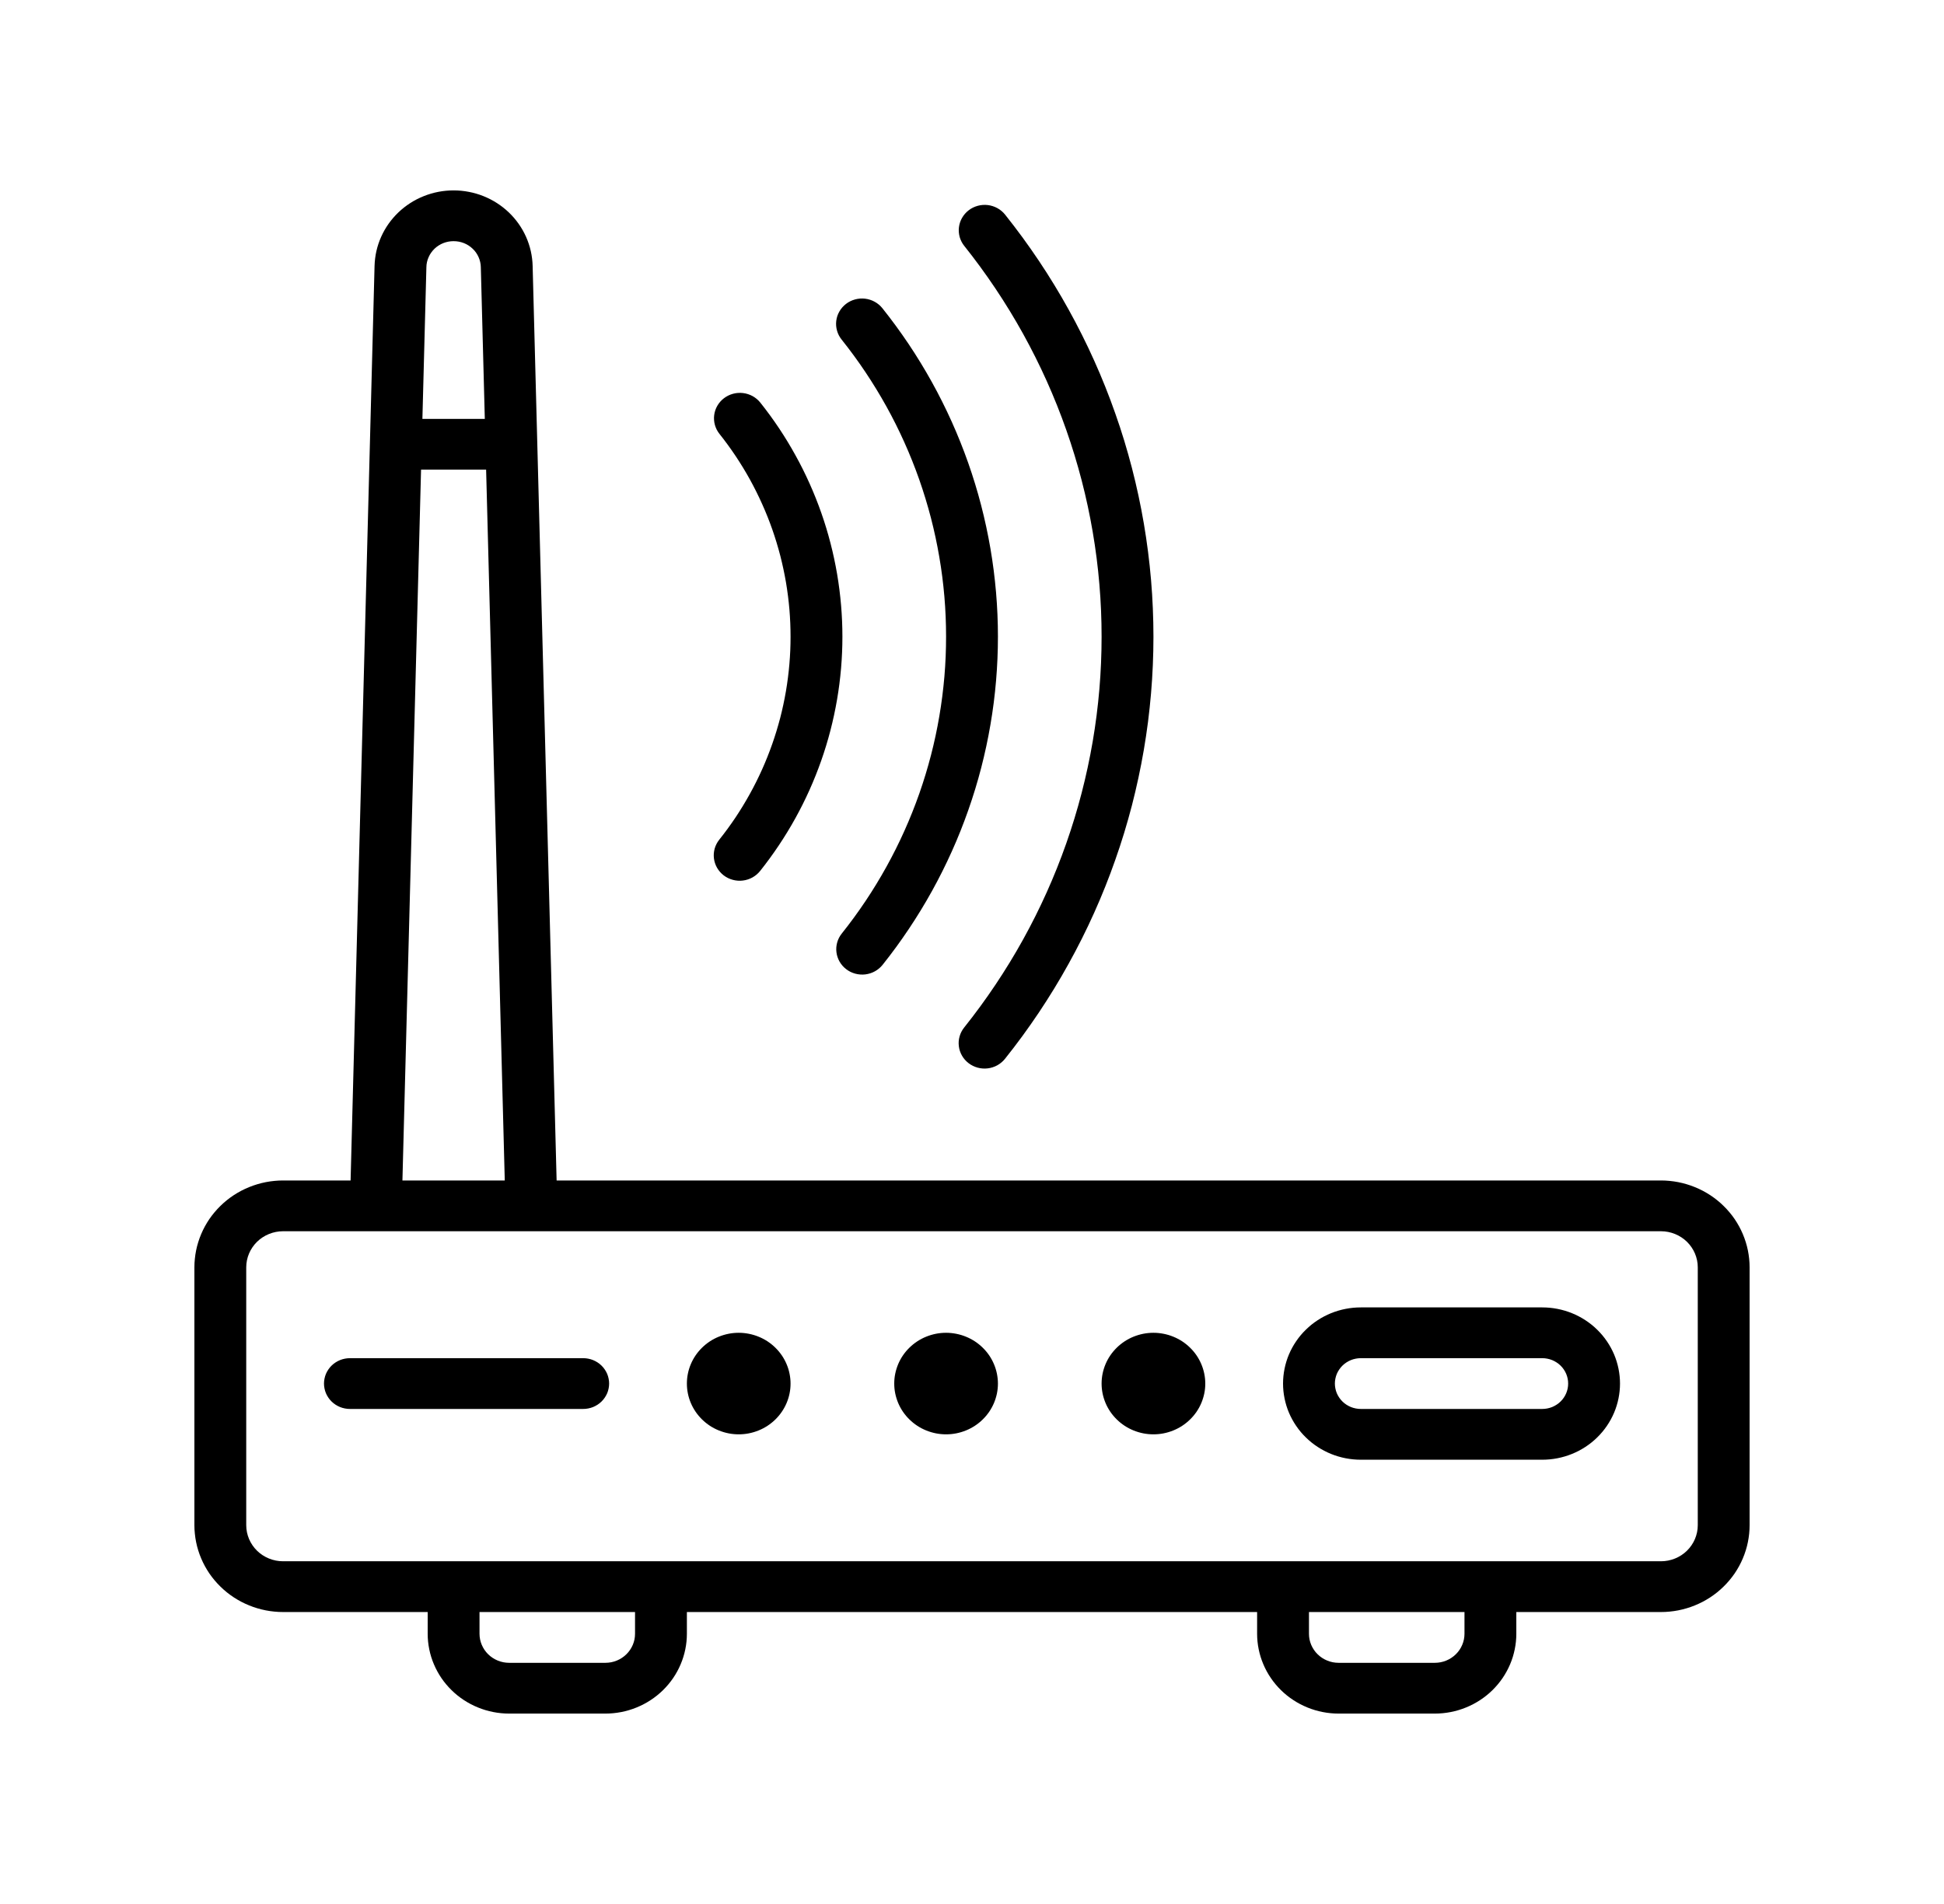 <?xml version="1.0" encoding="UTF-8"?>
<svg xmlns="http://www.w3.org/2000/svg" width="98" height="96" viewBox="0 0 98 96" fill="none">
  <path d="M83.732 59.52H28.06L26.851 13.407C26.845 13.155 26.813 12.906 26.758 12.66C26.702 12.413 26.623 12.175 26.52 11.943C26.417 11.712 26.293 11.493 26.146 11.285C26 11.078 25.834 10.886 25.651 10.71C25.466 10.534 25.266 10.376 25.05 10.238C24.835 10.1 24.608 9.983 24.369 9.888C24.131 9.793 23.886 9.721 23.632 9.673C23.38 9.624 23.125 9.6 22.868 9.6C22.61 9.6 22.354 9.624 22.102 9.672C21.849 9.721 21.604 9.793 21.365 9.888C21.126 9.983 20.9 10.099 20.684 10.237C20.469 10.376 20.269 10.533 20.084 10.709C19.9 10.885 19.735 11.077 19.588 11.284C19.442 11.492 19.317 11.711 19.214 11.942C19.111 12.174 19.031 12.412 18.975 12.659C18.92 12.905 18.889 13.154 18.882 13.406L17.674 59.52H14.268C14.122 59.52 13.976 59.527 13.83 59.542C13.684 59.556 13.54 59.577 13.396 59.605C13.254 59.633 13.112 59.668 12.972 59.71C12.832 59.751 12.694 59.8 12.559 59.855C12.424 59.91 12.292 59.971 12.163 60.038C12.034 60.106 11.909 60.18 11.787 60.259C11.665 60.339 11.548 60.424 11.435 60.515C11.322 60.606 11.214 60.702 11.111 60.804C11.007 60.905 10.909 61.011 10.816 61.122C10.723 61.232 10.636 61.347 10.554 61.466C10.474 61.586 10.398 61.708 10.329 61.835C10.26 61.961 10.198 62.09 10.142 62.223C10.086 62.355 10.036 62.49 9.994 62.627C9.951 62.764 9.915 62.903 9.887 63.043C9.858 63.184 9.837 63.325 9.823 63.468C9.807 63.611 9.8 63.754 9.8 63.897V76.903C9.8 77.046 9.807 77.189 9.823 77.332C9.837 77.475 9.858 77.616 9.887 77.757C9.915 77.897 9.951 78.036 9.994 78.173C10.036 78.31 10.086 78.445 10.142 78.577C10.198 78.71 10.26 78.839 10.329 78.965C10.398 79.092 10.474 79.214 10.554 79.334C10.636 79.453 10.723 79.568 10.816 79.678C10.909 79.789 11.007 79.895 11.111 79.996C11.214 80.098 11.322 80.194 11.435 80.285C11.548 80.376 11.665 80.461 11.787 80.541C11.909 80.62 12.034 80.694 12.163 80.762C12.292 80.829 12.424 80.89 12.559 80.945C12.694 81 12.832 81.049 12.972 81.09C13.112 81.132 13.254 81.167 13.396 81.195C13.54 81.223 13.684 81.244 13.83 81.258C13.976 81.273 14.122 81.28 14.268 81.28H21.56V82.377C21.56 82.641 21.587 82.902 21.64 83.161C21.693 83.42 21.77 83.672 21.875 83.916C21.978 84.16 22.104 84.391 22.254 84.611C22.403 84.83 22.574 85.033 22.765 85.22C22.954 85.407 23.163 85.574 23.386 85.72C23.611 85.867 23.847 85.991 24.096 86.092C24.345 86.194 24.602 86.27 24.866 86.322C25.131 86.374 25.397 86.4 25.667 86.4H30.52C30.789 86.4 31.056 86.374 31.32 86.322C31.585 86.27 31.842 86.194 32.091 86.092C32.34 85.991 32.576 85.867 32.8 85.72C33.024 85.574 33.231 85.407 33.422 85.22C33.613 85.033 33.783 84.83 33.933 84.611C34.083 84.391 34.209 84.16 34.312 83.916C34.416 83.672 34.494 83.42 34.547 83.161C34.6 82.902 34.627 82.641 34.627 82.377V81.28H63.373V82.377C63.373 82.641 63.4 82.902 63.453 83.161C63.506 83.42 63.584 83.672 63.688 83.916C63.791 84.16 63.917 84.391 64.068 84.611C64.217 84.83 64.387 85.033 64.578 85.22C64.768 85.407 64.976 85.574 65.2 85.72C65.424 85.867 65.66 85.991 65.909 86.092C66.158 86.194 66.415 86.27 66.68 86.322C66.944 86.374 67.211 86.4 67.48 86.4H72.333C72.603 86.4 72.869 86.374 73.134 86.322C73.398 86.27 73.655 86.194 73.904 86.092C74.153 85.991 74.389 85.867 74.614 85.72C74.837 85.574 75.045 85.407 75.236 85.22C75.426 85.033 75.597 84.83 75.746 84.611C75.896 84.391 76.022 84.16 76.126 83.916C76.23 83.672 76.307 83.42 76.36 83.161C76.413 82.902 76.44 82.641 76.44 82.377V81.28H83.732C83.878 81.28 84.024 81.273 84.17 81.258C84.316 81.244 84.46 81.223 84.604 81.195C84.747 81.167 84.888 81.132 85.028 81.09C85.168 81.049 85.306 81 85.441 80.945C85.576 80.89 85.708 80.829 85.837 80.762C85.966 80.694 86.091 80.62 86.213 80.541C86.335 80.461 86.452 80.376 86.565 80.285C86.678 80.194 86.786 80.098 86.889 79.996C86.993 79.895 87.091 79.789 87.184 79.678C87.277 79.568 87.364 79.453 87.446 79.334C87.526 79.214 87.602 79.092 87.671 78.965C87.74 78.839 87.802 78.71 87.858 78.577C87.914 78.445 87.964 78.31 88.006 78.173C88.049 78.036 88.085 77.897 88.113 77.757C88.142 77.616 88.163 77.475 88.178 77.332C88.193 77.189 88.2 77.046 88.2 76.903V63.897C88.2 63.754 88.193 63.611 88.178 63.468C88.163 63.325 88.142 63.184 88.113 63.043C88.085 62.903 88.049 62.764 88.006 62.627C87.964 62.49 87.914 62.355 87.858 62.223C87.802 62.09 87.74 61.961 87.671 61.835C87.602 61.708 87.526 61.586 87.446 61.466C87.364 61.347 87.277 61.232 87.184 61.122C87.091 61.011 86.993 60.905 86.889 60.804C86.786 60.702 86.678 60.606 86.565 60.515C86.452 60.424 86.335 60.339 86.213 60.259C86.091 60.18 85.966 60.106 85.837 60.038C85.708 59.971 85.576 59.91 85.441 59.855C85.306 59.8 85.168 59.751 85.028 59.71C84.888 59.668 84.747 59.633 84.604 59.605C84.46 59.577 84.316 59.556 84.17 59.542C84.024 59.527 83.878 59.52 83.732 59.52ZM22.867 12.16C22.956 12.16 23.043 12.168 23.131 12.184C23.218 12.2 23.303 12.225 23.385 12.257C23.468 12.29 23.547 12.33 23.621 12.378C23.695 12.425 23.764 12.48 23.827 12.541C23.892 12.601 23.949 12.668 23.999 12.739C24.049 12.811 24.092 12.887 24.127 12.967C24.162 13.047 24.19 13.129 24.208 13.214C24.227 13.299 24.238 13.385 24.239 13.472L24.44 21.12H21.294L21.495 13.471C21.496 13.384 21.506 13.298 21.525 13.213C21.544 13.128 21.571 13.046 21.607 12.966C21.642 12.886 21.685 12.81 21.735 12.739C21.786 12.667 21.843 12.601 21.906 12.54C21.969 12.479 22.039 12.425 22.113 12.378C22.188 12.33 22.265 12.29 22.348 12.257C22.431 12.225 22.515 12.2 22.602 12.184C22.69 12.167 22.778 12.16 22.867 12.16ZM21.226 23.68H24.506L25.446 59.52H20.287L21.226 23.68ZM32.013 82.377C32.013 82.473 32.003 82.568 31.985 82.662C31.965 82.756 31.937 82.848 31.899 82.937C31.861 83.025 31.815 83.11 31.761 83.189C31.707 83.269 31.645 83.343 31.575 83.411C31.506 83.479 31.43 83.54 31.349 83.593C31.268 83.646 31.181 83.691 31.092 83.728C31.001 83.765 30.907 83.793 30.811 83.812C30.715 83.83 30.618 83.84 30.52 83.84H25.667C25.569 83.84 25.472 83.83 25.376 83.812C25.28 83.793 25.186 83.765 25.095 83.728C25.005 83.691 24.919 83.646 24.838 83.593C24.756 83.54 24.681 83.479 24.611 83.411C24.542 83.343 24.48 83.269 24.425 83.189C24.371 83.11 24.326 83.025 24.288 82.937C24.25 82.848 24.221 82.756 24.202 82.662C24.184 82.568 24.173 82.473 24.173 82.377V81.28H32.013V82.377ZM73.827 82.377C73.827 82.473 73.817 82.568 73.798 82.662C73.779 82.756 73.75 82.848 73.712 82.937C73.675 83.025 73.629 83.11 73.575 83.189C73.52 83.269 73.458 83.343 73.389 83.411C73.319 83.479 73.244 83.54 73.162 83.593C73.082 83.646 72.995 83.691 72.905 83.728C72.814 83.765 72.72 83.793 72.624 83.812C72.528 83.83 72.431 83.84 72.333 83.84H67.48C67.382 83.84 67.285 83.83 67.189 83.812C67.093 83.793 66.999 83.765 66.909 83.728C66.819 83.691 66.732 83.646 66.651 83.593C66.57 83.54 66.494 83.479 66.425 83.411C66.355 83.343 66.293 83.269 66.239 83.189C66.185 83.11 66.139 83.025 66.101 82.937C66.063 82.848 66.035 82.756 66.015 82.662C65.997 82.568 65.987 82.473 65.987 82.377V81.28H73.827V82.377ZM85.587 76.903C85.587 77.022 85.575 77.14 85.551 77.257C85.526 77.374 85.492 77.488 85.445 77.598C85.398 77.708 85.341 77.813 85.273 77.912C85.206 78.011 85.129 78.103 85.043 78.187C84.957 78.272 84.863 78.347 84.762 78.413C84.661 78.479 84.554 78.535 84.441 78.581C84.329 78.627 84.213 78.661 84.093 78.685C83.974 78.708 83.853 78.72 83.732 78.72H14.268C14.147 78.72 14.026 78.708 13.907 78.685C13.787 78.661 13.671 78.627 13.559 78.581C13.447 78.535 13.339 78.479 13.238 78.413C13.137 78.347 13.043 78.272 12.957 78.187C12.871 78.103 12.794 78.011 12.727 77.912C12.659 77.813 12.602 77.708 12.555 77.598C12.508 77.488 12.474 77.374 12.449 77.257C12.426 77.14 12.413 77.022 12.413 76.903V63.897C12.413 63.778 12.426 63.659 12.449 63.543C12.474 63.426 12.508 63.312 12.555 63.202C12.602 63.092 12.659 62.987 12.727 62.888C12.794 62.789 12.871 62.697 12.957 62.613C13.043 62.528 13.137 62.453 13.238 62.387C13.339 62.321 13.447 62.265 13.559 62.219C13.671 62.173 13.787 62.139 13.907 62.115C14.026 62.092 14.147 62.08 14.268 62.08H83.732C83.853 62.08 83.974 62.092 84.093 62.115C84.213 62.139 84.329 62.173 84.441 62.219C84.554 62.265 84.661 62.321 84.762 62.387C84.863 62.453 84.957 62.528 85.043 62.613C85.129 62.697 85.206 62.789 85.273 62.888C85.341 62.987 85.398 63.092 85.445 63.202C85.492 63.312 85.526 63.426 85.551 63.543C85.575 63.659 85.587 63.778 85.587 63.897V76.903ZM36.258 42.339C36.547 41.977 36.819 41.604 37.077 41.22C37.333 40.835 37.574 40.441 37.797 40.037C38.021 39.634 38.227 39.221 38.416 38.801C38.605 38.38 38.775 37.953 38.928 37.518C39.081 37.084 39.214 36.644 39.331 36.199C39.446 35.754 39.542 35.304 39.62 34.851C39.697 34.398 39.755 33.943 39.794 33.485C39.834 33.027 39.853 32.568 39.853 32.109C39.853 31.649 39.834 31.191 39.796 30.733C39.757 30.275 39.699 29.82 39.623 29.366C39.545 28.913 39.449 28.464 39.335 28.019C39.219 27.573 39.086 27.133 38.934 26.699C38.782 26.264 38.611 25.836 38.422 25.416C38.234 24.995 38.028 24.583 37.806 24.179C37.582 23.774 37.342 23.38 37.086 22.996C36.829 22.611 36.556 22.237 36.268 21.875C36.216 21.809 36.17 21.738 36.131 21.663C36.094 21.588 36.063 21.51 36.04 21.429C36.017 21.348 36.003 21.266 35.997 21.182C35.989 21.098 35.993 21.014 36.003 20.931C36.013 20.848 36.032 20.766 36.059 20.686C36.086 20.607 36.12 20.53 36.163 20.457C36.205 20.384 36.254 20.316 36.31 20.252C36.366 20.189 36.428 20.131 36.496 20.079C36.563 20.028 36.636 19.983 36.712 19.945C36.789 19.907 36.868 19.877 36.951 19.855C37.034 19.832 37.117 19.818 37.203 19.812C37.289 19.806 37.374 19.808 37.459 19.818C37.544 19.828 37.628 19.847 37.709 19.873C37.79 19.899 37.869 19.933 37.943 19.974C38.018 20.016 38.087 20.064 38.153 20.119C38.217 20.173 38.276 20.234 38.329 20.3C38.662 20.718 38.977 21.149 39.273 21.593C39.569 22.037 39.845 22.492 40.102 22.958C40.361 23.424 40.598 23.9 40.815 24.386C41.032 24.871 41.23 25.365 41.405 25.866C41.581 26.368 41.735 26.875 41.867 27.389C42 27.903 42.111 28.422 42.2 28.945C42.289 29.468 42.355 29.994 42.4 30.522C42.445 31.05 42.467 31.58 42.467 32.11C42.467 32.64 42.444 33.169 42.399 33.698C42.353 34.226 42.287 34.751 42.197 35.274C42.107 35.797 41.996 36.316 41.863 36.829C41.73 37.343 41.575 37.851 41.399 38.352C41.222 38.854 41.025 39.347 40.808 39.832C40.59 40.317 40.352 40.793 40.094 41.259C39.836 41.725 39.558 42.18 39.262 42.623C38.965 43.067 38.651 43.498 38.318 43.916C38.265 43.982 38.206 44.042 38.141 44.097C38.076 44.152 38.006 44.2 37.931 44.242C37.857 44.283 37.779 44.317 37.697 44.343C37.616 44.37 37.532 44.388 37.447 44.398C37.361 44.409 37.277 44.411 37.191 44.404C37.105 44.398 37.022 44.384 36.939 44.361C36.856 44.339 36.777 44.309 36.699 44.271C36.622 44.233 36.551 44.188 36.483 44.137C36.415 44.085 36.354 44.027 36.298 43.963C36.242 43.9 36.193 43.831 36.15 43.758C36.108 43.685 36.073 43.608 36.047 43.529C36.02 43.449 36.001 43.367 35.991 43.284C35.98 43.2 35.978 43.117 35.984 43.033C35.991 42.949 36.006 42.866 36.028 42.785C36.052 42.704 36.082 42.626 36.121 42.551C36.16 42.476 36.205 42.406 36.258 42.339ZM42.426 17.12C42.373 17.054 42.327 16.983 42.288 16.908C42.249 16.833 42.219 16.755 42.196 16.674C42.173 16.593 42.158 16.511 42.151 16.427C42.145 16.343 42.147 16.26 42.157 16.176C42.168 16.093 42.186 16.011 42.212 15.931C42.24 15.852 42.274 15.775 42.317 15.702C42.358 15.629 42.407 15.56 42.464 15.496C42.52 15.433 42.581 15.375 42.648 15.323C42.716 15.271 42.788 15.226 42.865 15.188C42.941 15.151 43.021 15.12 43.104 15.098C43.186 15.075 43.27 15.061 43.356 15.054C43.442 15.048 43.526 15.05 43.612 15.06C43.697 15.07 43.781 15.088 43.862 15.115C43.944 15.141 44.021 15.174 44.096 15.216C44.17 15.257 44.241 15.305 44.306 15.36C44.371 15.415 44.43 15.475 44.483 15.541C44.95 16.127 45.392 16.731 45.809 17.352C46.225 17.974 46.614 18.611 46.977 19.265C47.339 19.918 47.673 20.585 47.979 21.265C48.284 21.945 48.561 22.637 48.809 23.34C49.056 24.043 49.274 24.755 49.46 25.475C49.647 26.196 49.803 26.923 49.929 27.656C50.055 28.389 50.148 29.126 50.212 29.867C50.275 30.608 50.307 31.35 50.307 32.093C50.307 32.837 50.276 33.579 50.213 34.32C50.151 35.061 50.057 35.798 49.931 36.531C49.806 37.265 49.65 37.992 49.464 38.712C49.278 39.433 49.06 40.145 48.813 40.848C48.566 41.551 48.291 42.243 47.985 42.923C47.679 43.604 47.345 44.271 46.984 44.924C46.621 45.578 46.233 46.215 45.816 46.837C45.401 47.459 44.959 48.063 44.492 48.649C44.439 48.715 44.38 48.775 44.314 48.83C44.25 48.885 44.18 48.933 44.105 48.974C44.031 49.015 43.953 49.049 43.871 49.075C43.79 49.101 43.706 49.12 43.621 49.13C43.536 49.14 43.451 49.142 43.365 49.135C43.279 49.129 43.196 49.115 43.113 49.092C43.03 49.07 42.951 49.039 42.874 49.002C42.797 48.964 42.726 48.919 42.659 48.867C42.591 48.815 42.529 48.758 42.473 48.694C42.417 48.63 42.368 48.562 42.326 48.489C42.284 48.416 42.249 48.339 42.223 48.259C42.195 48.18 42.177 48.098 42.167 48.015C42.156 47.931 42.154 47.848 42.16 47.764C42.167 47.68 42.182 47.598 42.204 47.517C42.227 47.436 42.258 47.358 42.296 47.283C42.335 47.208 42.381 47.137 42.434 47.071C42.856 46.541 43.256 45.995 43.632 45.432C44.008 44.87 44.36 44.293 44.687 43.702C45.015 43.11 45.317 42.507 45.593 41.891C45.869 41.276 46.119 40.65 46.343 40.014C46.566 39.378 46.762 38.734 46.931 38.082C47.1 37.43 47.241 36.772 47.353 36.109C47.467 35.446 47.551 34.779 47.609 34.109C47.666 33.438 47.693 32.767 47.693 32.094C47.693 31.422 47.665 30.75 47.608 30.08C47.55 29.41 47.466 28.743 47.351 28.08C47.238 27.416 47.097 26.759 46.928 26.107C46.758 25.455 46.562 24.811 46.339 24.175C46.115 23.54 45.865 22.914 45.588 22.298C45.312 21.683 45.01 21.079 44.682 20.488C44.353 19.897 44.002 19.321 43.625 18.758C43.249 18.196 42.849 17.65 42.426 17.12ZM48.609 12.398C48.556 12.331 48.51 12.261 48.472 12.186C48.434 12.111 48.403 12.033 48.379 11.952C48.357 11.871 48.343 11.789 48.336 11.705C48.329 11.621 48.331 11.537 48.342 11.454C48.353 11.371 48.371 11.289 48.398 11.209C48.425 11.13 48.459 11.053 48.502 10.98C48.544 10.907 48.593 10.839 48.649 10.775C48.705 10.711 48.766 10.654 48.834 10.602C48.901 10.55 48.974 10.505 49.05 10.467C49.127 10.43 49.206 10.399 49.289 10.377C49.372 10.354 49.455 10.34 49.541 10.334C49.626 10.327 49.712 10.329 49.796 10.339C49.882 10.349 49.965 10.368 50.046 10.394C50.128 10.42 50.206 10.454 50.28 10.495C50.356 10.536 50.425 10.584 50.49 10.639C50.556 10.694 50.614 10.754 50.667 10.82C50.967 11.196 51.259 11.579 51.544 11.967C51.828 12.356 52.103 12.749 52.371 13.149C52.638 13.548 52.897 13.953 53.147 14.363C53.398 14.773 53.639 15.188 53.871 15.608C54.104 16.028 54.328 16.452 54.542 16.881C54.758 17.31 54.963 17.743 55.159 18.181C55.356 18.618 55.543 19.059 55.72 19.504C55.898 19.949 56.066 20.397 56.224 20.849C56.384 21.3 56.533 21.755 56.673 22.213C56.812 22.671 56.941 23.131 57.062 23.594C57.182 24.057 57.291 24.522 57.392 24.99C57.492 25.457 57.583 25.927 57.663 26.398C57.743 26.869 57.814 27.342 57.874 27.816C57.935 28.29 57.985 28.765 58.026 29.241C58.066 29.717 58.097 30.194 58.116 30.671C58.136 31.148 58.147 31.626 58.147 32.103C58.147 32.581 58.136 33.059 58.116 33.536C58.096 34.013 58.066 34.49 58.025 34.966C57.984 35.442 57.934 35.917 57.874 36.391C57.813 36.865 57.742 37.338 57.662 37.809C57.581 38.28 57.491 38.749 57.39 39.217C57.29 39.684 57.18 40.15 57.061 40.613C56.94 41.076 56.81 41.536 56.671 41.994C56.531 42.452 56.382 42.906 56.222 43.358C56.064 43.81 55.896 44.258 55.718 44.703C55.541 45.148 55.353 45.589 55.157 46.026C54.961 46.463 54.755 46.896 54.54 47.325C54.325 47.754 54.101 48.178 53.868 48.598C53.636 49.018 53.394 49.433 53.144 49.843C52.894 50.253 52.634 50.657 52.368 51.057C52.1 51.456 51.824 51.85 51.54 52.239C51.256 52.627 50.964 53.009 50.663 53.386C50.611 53.452 50.552 53.512 50.486 53.567C50.421 53.622 50.352 53.67 50.277 53.712C50.203 53.753 50.124 53.787 50.042 53.813C49.961 53.84 49.878 53.858 49.792 53.868C49.708 53.879 49.622 53.881 49.536 53.874C49.45 53.868 49.367 53.854 49.284 53.831C49.201 53.809 49.121 53.778 49.045 53.74C48.968 53.703 48.896 53.658 48.829 53.606C48.761 53.554 48.699 53.496 48.643 53.433C48.587 53.369 48.538 53.3 48.496 53.227C48.454 53.154 48.419 53.077 48.392 52.997C48.365 52.918 48.347 52.836 48.337 52.752C48.326 52.669 48.324 52.585 48.33 52.501C48.337 52.417 48.352 52.335 48.375 52.254C48.398 52.173 48.428 52.095 48.467 52.02C48.506 51.945 48.552 51.874 48.605 51.808C49.161 51.111 49.687 50.392 50.182 49.652C50.678 48.912 51.142 48.153 51.573 47.375C52.003 46.598 52.401 45.804 52.765 44.994C53.129 44.184 53.458 43.36 53.752 42.524C54.046 41.687 54.305 40.84 54.527 39.982C54.749 39.124 54.935 38.259 55.085 37.386C55.234 36.513 55.346 35.636 55.421 34.754C55.496 33.872 55.533 32.988 55.533 32.103C55.533 31.218 55.497 30.335 55.421 29.453C55.347 28.571 55.235 27.694 55.086 26.821C54.937 25.948 54.751 25.083 54.529 24.225C54.306 23.367 54.048 22.52 53.754 21.683C53.46 20.846 53.131 20.023 52.768 19.213C52.404 18.403 52.006 17.609 51.576 16.831C51.145 16.053 50.681 15.294 50.186 14.554C49.691 13.814 49.165 13.095 48.609 12.397V12.398ZM77.747 65.92H68.6C68.343 65.92 68.088 65.945 67.835 65.994C67.583 66.043 67.337 66.116 67.099 66.212C66.863 66.309 66.636 66.427 66.423 66.567C66.208 66.707 66.01 66.866 65.829 67.045C65.646 67.223 65.483 67.417 65.341 67.627C65.198 67.836 65.077 68.058 64.978 68.29C64.88 68.523 64.806 68.764 64.756 69.011C64.706 69.258 64.68 69.508 64.68 69.76C64.68 70.012 64.706 70.262 64.756 70.509C64.806 70.756 64.88 70.997 64.978 71.229C65.077 71.462 65.198 71.684 65.341 71.893C65.483 72.103 65.646 72.297 65.829 72.475C66.01 72.654 66.208 72.813 66.423 72.953C66.636 73.093 66.863 73.211 67.099 73.308C67.337 73.404 67.583 73.477 67.835 73.526C68.088 73.575 68.343 73.6 68.6 73.6H77.747C78.004 73.6 78.259 73.575 78.511 73.526C78.763 73.477 79.01 73.404 79.246 73.308C79.484 73.211 79.711 73.093 79.924 72.953C80.138 72.813 80.337 72.654 80.518 72.475C80.701 72.297 80.863 72.103 81.006 71.893C81.149 71.684 81.27 71.462 81.369 71.229C81.467 70.997 81.541 70.756 81.591 70.509C81.641 70.262 81.667 70.012 81.667 69.76C81.667 69.508 81.641 69.258 81.591 69.011C81.541 68.764 81.467 68.523 81.369 68.29C81.27 68.058 81.149 67.836 81.006 67.627C80.863 67.417 80.701 67.223 80.518 67.045C80.337 66.866 80.138 66.707 79.924 66.567C79.711 66.427 79.484 66.309 79.246 66.212C79.01 66.116 78.763 66.043 78.511 65.994C78.259 65.945 78.004 65.92 77.747 65.92ZM77.747 71.04H68.6C68.514 71.04 68.43 71.032 68.345 71.015C68.261 70.999 68.18 70.975 68.1 70.943C68.021 70.91 67.946 70.871 67.874 70.824C67.803 70.778 67.736 70.725 67.676 70.665C67.615 70.606 67.561 70.541 67.514 70.471C67.466 70.401 67.426 70.327 67.392 70.25C67.36 70.172 67.335 70.092 67.319 70.01C67.302 69.927 67.293 69.844 67.293 69.76C67.293 69.676 67.302 69.593 67.319 69.51C67.335 69.428 67.36 69.348 67.392 69.27C67.426 69.192 67.466 69.119 67.514 69.049C67.561 68.979 67.615 68.914 67.676 68.855C67.736 68.795 67.803 68.742 67.874 68.696C67.946 68.649 68.021 68.61 68.1 68.577C68.18 68.545 68.261 68.521 68.345 68.505C68.43 68.488 68.514 68.48 68.6 68.48H77.747C77.832 68.48 77.917 68.488 78.002 68.505C78.086 68.521 78.167 68.545 78.247 68.577C78.326 68.61 78.401 68.649 78.472 68.696C78.544 68.742 78.61 68.795 78.671 68.855C78.732 68.914 78.786 68.979 78.833 69.049C78.881 69.119 78.921 69.192 78.954 69.27C78.987 69.348 79.011 69.428 79.028 69.51C79.045 69.593 79.053 69.676 79.053 69.76C79.053 69.844 79.045 69.927 79.028 70.01C79.011 70.092 78.987 70.172 78.954 70.25C78.921 70.327 78.881 70.401 78.833 70.471C78.786 70.541 78.732 70.606 78.671 70.665C78.61 70.725 78.544 70.778 78.472 70.824C78.401 70.871 78.326 70.91 78.247 70.943C78.167 70.975 78.086 70.999 78.002 71.015C77.917 71.032 77.832 71.04 77.747 71.04ZM60.76 69.76C60.76 69.928 60.744 70.095 60.71 70.259C60.676 70.424 60.626 70.584 60.561 70.74C60.496 70.895 60.415 71.042 60.32 71.182C60.224 71.322 60.116 71.451 59.994 71.57C59.873 71.689 59.741 71.795 59.598 71.889C59.455 71.982 59.305 72.061 59.147 72.125C58.988 72.189 58.825 72.238 58.656 72.271C58.489 72.304 58.318 72.32 58.147 72.32C57.975 72.32 57.805 72.304 57.637 72.271C57.469 72.238 57.306 72.189 57.146 72.125C56.988 72.061 56.837 71.982 56.695 71.889C56.552 71.795 56.42 71.689 56.299 71.57C56.178 71.451 56.069 71.322 55.973 71.182C55.878 71.042 55.798 70.895 55.732 70.74C55.667 70.584 55.617 70.424 55.583 70.259C55.55 70.095 55.533 69.928 55.533 69.76C55.533 69.592 55.55 69.425 55.583 69.261C55.617 69.096 55.667 68.936 55.732 68.78C55.798 68.625 55.878 68.477 55.973 68.338C56.069 68.198 56.178 68.069 56.299 67.95C56.42 67.831 56.552 67.725 56.695 67.631C56.837 67.538 56.988 67.459 57.146 67.395C57.306 67.331 57.469 67.282 57.637 67.249C57.805 67.216 57.975 67.2 58.147 67.2C58.318 67.2 58.488 67.217 58.656 67.25C58.825 67.283 58.988 67.331 59.146 67.396C59.304 67.46 59.455 67.539 59.598 67.632C59.74 67.726 59.873 67.832 59.993 67.951C60.115 68.069 60.223 68.199 60.319 68.338C60.414 68.478 60.495 68.626 60.56 68.781C60.626 68.936 60.675 69.096 60.709 69.261C60.743 69.426 60.76 69.592 60.76 69.76ZM50.307 69.76C50.307 69.928 50.29 70.095 50.257 70.259C50.223 70.424 50.173 70.584 50.108 70.74C50.042 70.895 49.962 71.042 49.867 71.182C49.771 71.322 49.663 71.451 49.541 71.57C49.42 71.689 49.288 71.795 49.145 71.889C49.002 71.982 48.852 72.061 48.694 72.125C48.535 72.189 48.371 72.238 48.203 72.271C48.035 72.304 47.865 72.32 47.693 72.32C47.522 72.32 47.351 72.304 47.184 72.271C47.016 72.238 46.852 72.189 46.693 72.125C46.535 72.061 46.384 71.982 46.242 71.889C46.099 71.795 45.967 71.689 45.846 71.57C45.724 71.451 45.616 71.322 45.52 71.182C45.425 71.042 45.344 70.895 45.279 70.74C45.214 70.584 45.164 70.424 45.13 70.259C45.096 70.095 45.08 69.928 45.08 69.76C45.08 69.592 45.096 69.425 45.13 69.261C45.164 69.096 45.214 68.936 45.279 68.78C45.344 68.625 45.425 68.477 45.52 68.338C45.616 68.198 45.724 68.069 45.846 67.95C45.967 67.831 46.099 67.725 46.242 67.631C46.384 67.538 46.535 67.459 46.693 67.395C46.852 67.331 47.016 67.282 47.184 67.249C47.351 67.216 47.522 67.2 47.693 67.2C47.865 67.2 48.034 67.217 48.203 67.25C48.371 67.283 48.535 67.331 48.693 67.396C48.851 67.46 49.002 67.539 49.145 67.632C49.287 67.726 49.42 67.832 49.54 67.951C49.662 68.069 49.77 68.199 49.866 68.338C49.961 68.478 50.041 68.625 50.107 68.781C50.173 68.936 50.222 69.096 50.256 69.261C50.289 69.426 50.307 69.592 50.307 69.76ZM39.853 69.76C39.853 69.928 39.837 70.095 39.803 70.259C39.77 70.424 39.72 70.584 39.654 70.74C39.589 70.895 39.508 71.042 39.413 71.182C39.317 71.322 39.209 71.451 39.088 71.57C38.966 71.689 38.835 71.795 38.692 71.889C38.549 71.982 38.399 72.061 38.24 72.125C38.081 72.189 37.918 72.238 37.749 72.271C37.582 72.304 37.412 72.32 37.24 72.32C37.069 72.32 36.898 72.304 36.731 72.271C36.562 72.238 36.399 72.189 36.24 72.125C36.081 72.061 35.93 71.982 35.788 71.889C35.645 71.795 35.514 71.689 35.392 71.57C35.271 71.451 35.163 71.322 35.067 71.182C34.972 71.042 34.891 70.895 34.826 70.74C34.76 70.584 34.71 70.424 34.677 70.259C34.643 70.095 34.627 69.928 34.627 69.76C34.627 69.592 34.643 69.425 34.677 69.261C34.71 69.096 34.76 68.936 34.826 68.78C34.891 68.625 34.972 68.477 35.067 68.338C35.163 68.198 35.271 68.069 35.392 67.95C35.514 67.831 35.645 67.725 35.788 67.631C35.93 67.538 36.081 67.459 36.24 67.395C36.399 67.331 36.562 67.282 36.731 67.249C36.898 67.216 37.069 67.2 37.24 67.2C37.412 67.2 37.581 67.217 37.749 67.25C37.918 67.283 38.081 67.331 38.239 67.396C38.398 67.46 38.549 67.539 38.692 67.632C38.834 67.726 38.966 67.832 39.087 67.951C39.208 68.069 39.316 68.199 39.412 68.338C39.507 68.478 39.588 68.625 39.653 68.781C39.72 68.936 39.769 69.096 39.802 69.261C39.836 69.426 39.853 69.592 39.853 69.76ZM30.707 69.76C30.707 69.844 30.698 69.927 30.681 70.01C30.665 70.092 30.64 70.172 30.608 70.25C30.574 70.327 30.534 70.401 30.486 70.471C30.439 70.541 30.385 70.606 30.324 70.665C30.264 70.725 30.197 70.778 30.126 70.824C30.054 70.871 29.979 70.91 29.9 70.943C29.821 70.975 29.739 70.999 29.655 71.015C29.57 71.032 29.486 71.04 29.4 71.04H17.64C17.554 71.04 17.47 71.032 17.385 71.015C17.301 70.999 17.22 70.975 17.14 70.943C17.061 70.91 16.986 70.871 16.914 70.824C16.843 70.778 16.776 70.725 16.716 70.665C16.655 70.606 16.601 70.541 16.554 70.471C16.506 70.401 16.466 70.327 16.432 70.25C16.4 70.172 16.375 70.092 16.359 70.01C16.341 69.927 16.333 69.844 16.333 69.76C16.333 69.676 16.341 69.593 16.359 69.51C16.375 69.428 16.4 69.348 16.432 69.27C16.466 69.192 16.506 69.119 16.554 69.049C16.601 68.979 16.655 68.914 16.716 68.855C16.776 68.795 16.843 68.742 16.914 68.696C16.986 68.649 17.061 68.61 17.14 68.577C17.22 68.545 17.301 68.521 17.385 68.505C17.47 68.488 17.554 68.48 17.64 68.48H29.4C29.486 68.48 29.57 68.488 29.655 68.505C29.739 68.521 29.821 68.545 29.9 68.577C29.979 68.61 30.054 68.649 30.126 68.696C30.197 68.742 30.264 68.795 30.324 68.855C30.385 68.914 30.439 68.979 30.486 69.049C30.534 69.119 30.574 69.192 30.608 69.27C30.64 69.348 30.665 69.428 30.681 69.51C30.698 69.593 30.707 69.676 30.707 69.76Z" fill="black"/>
</svg>
